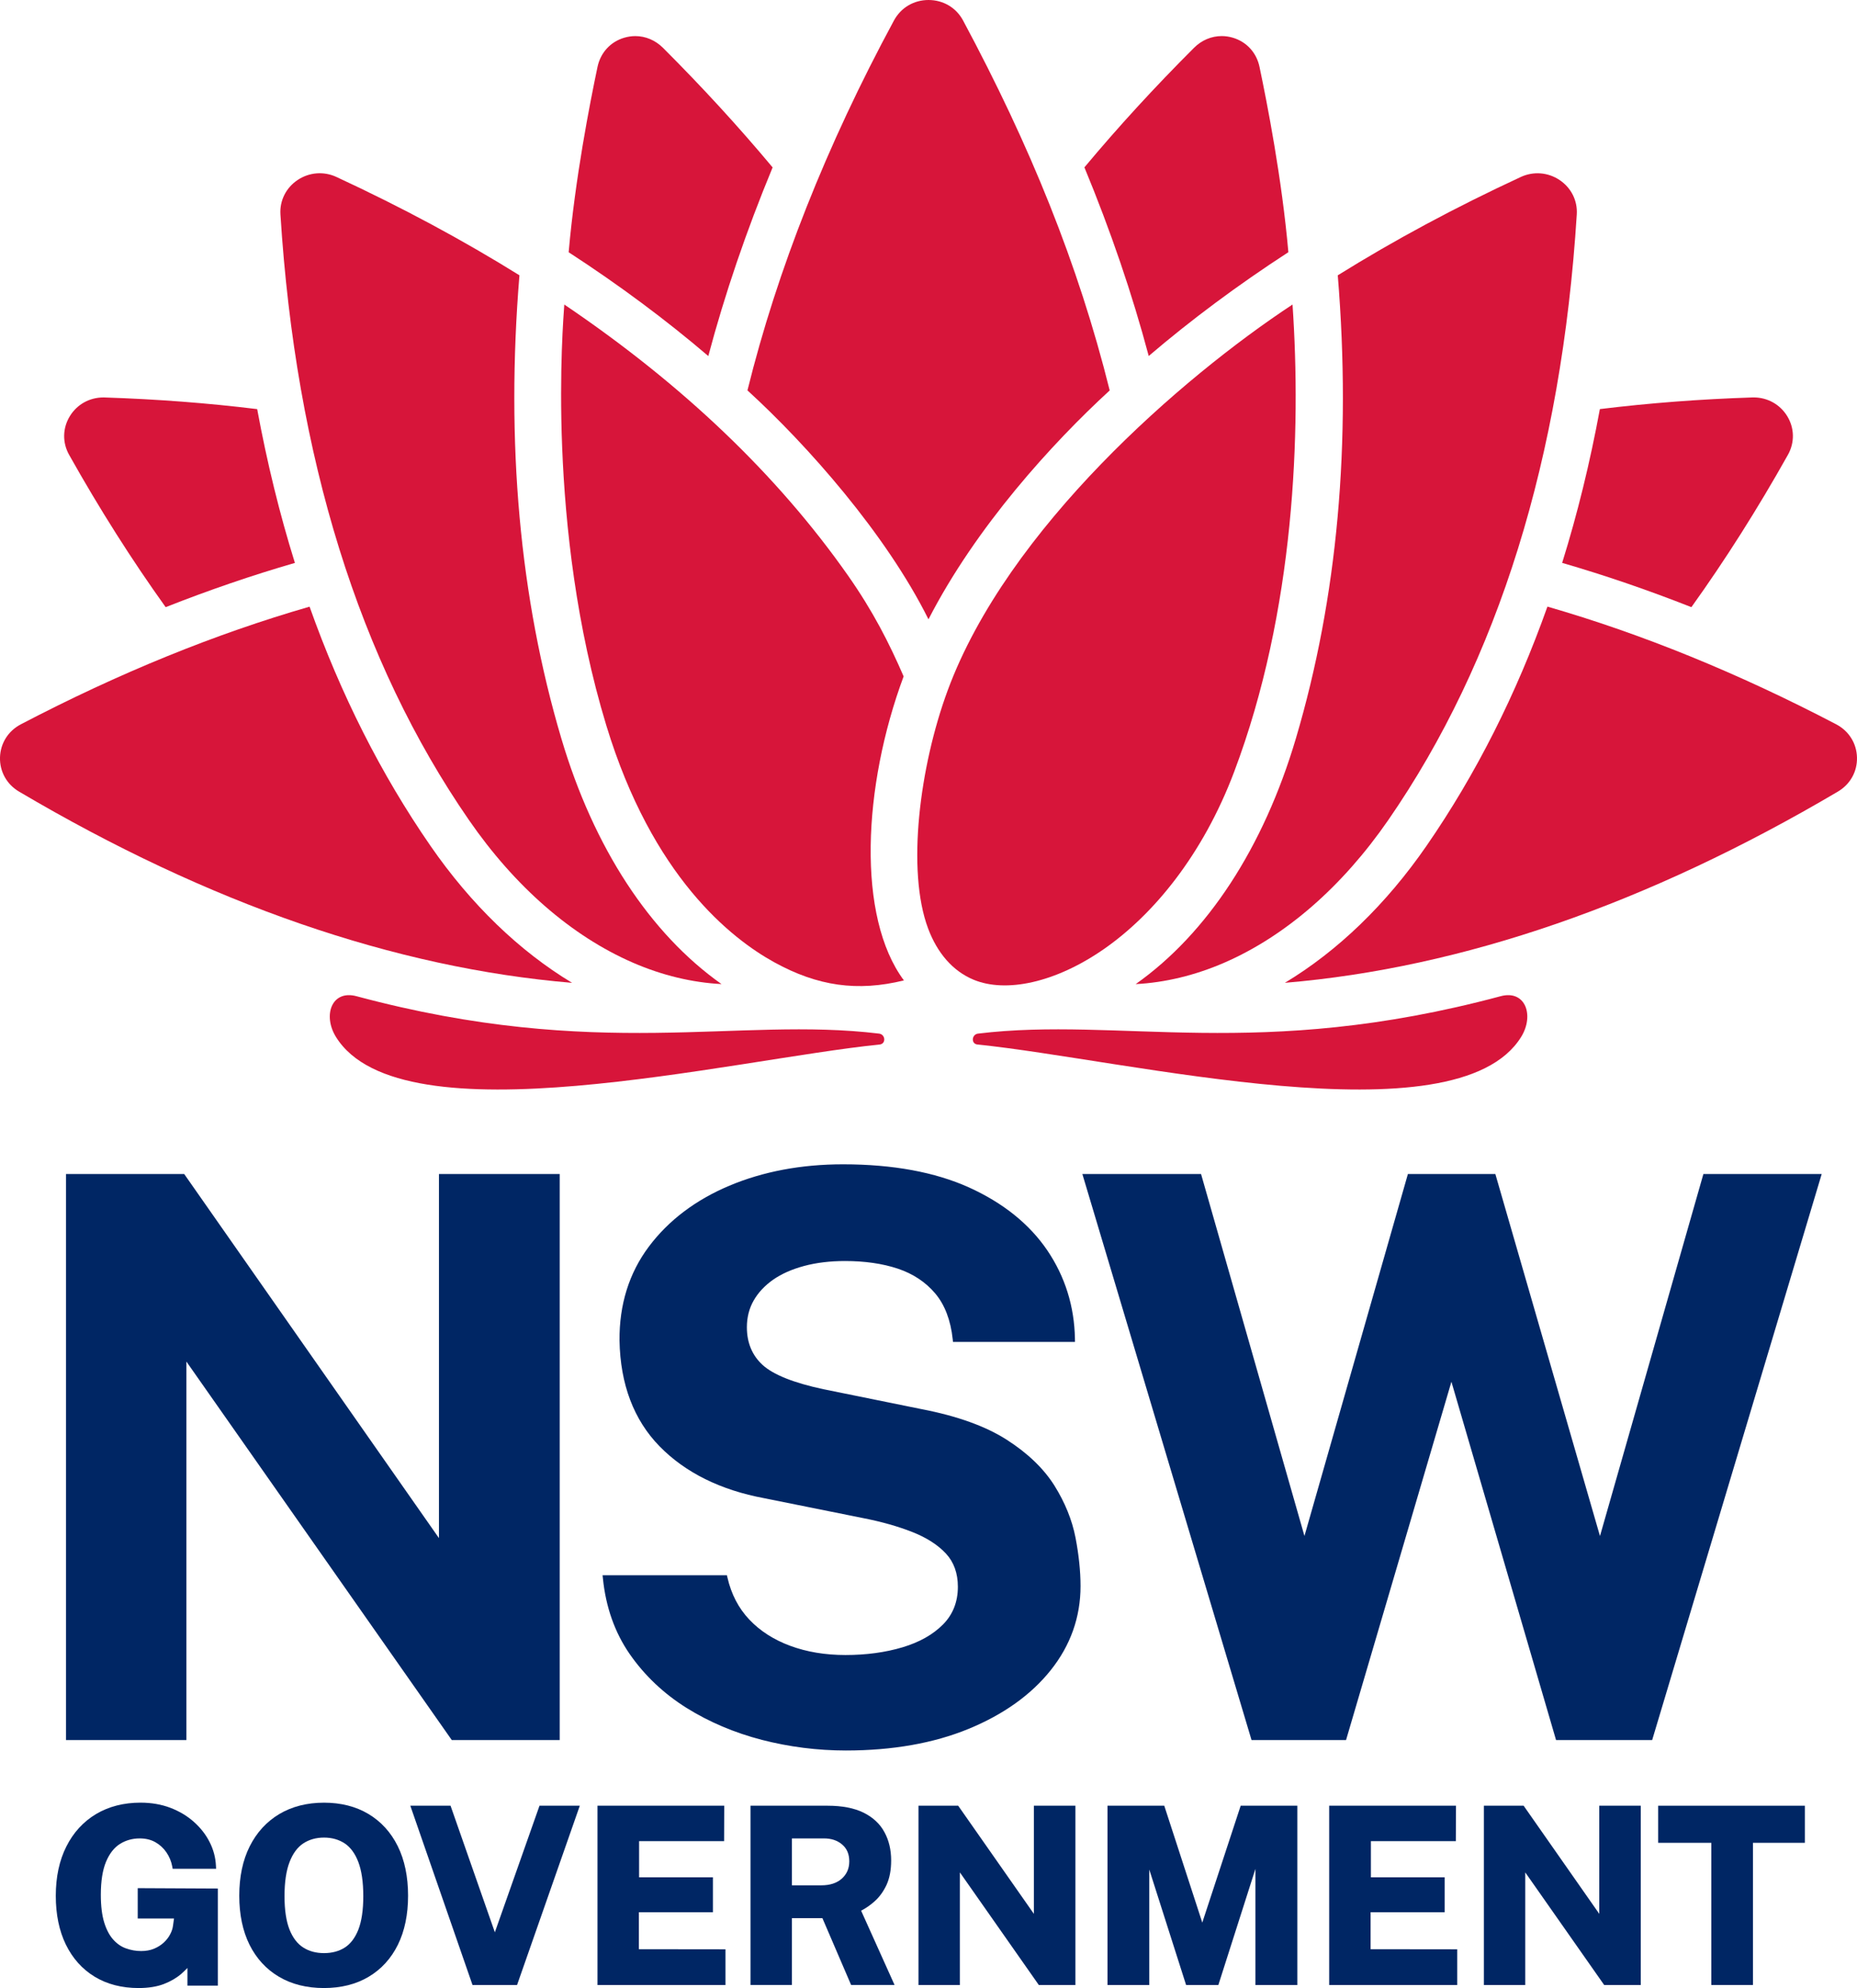 <svg width="71" height="76" viewBox="0 0 71 76" fill="none" xmlns="http://www.w3.org/2000/svg">
<g clip-path="url(#clip0_5019_36162)">
<path d="M5.269 73.342H6.653L6.614 73.621C6.6 73.728 6.564 73.838 6.504 73.949C6.447 74.06 6.365 74.165 6.261 74.262C6.158 74.358 6.033 74.436 5.889 74.497C5.746 74.556 5.581 74.586 5.397 74.586C5.198 74.586 5.006 74.552 4.823 74.486C4.643 74.424 4.479 74.313 4.336 74.155C4.191 73.997 4.073 73.777 3.987 73.503C3.9 73.224 3.855 72.866 3.855 72.438C3.855 71.911 3.922 71.485 4.056 71.168C4.187 70.857 4.366 70.629 4.588 70.49C4.81 70.351 5.065 70.28 5.341 70.28C5.569 70.28 5.77 70.328 5.939 70.424C6.109 70.52 6.252 70.651 6.362 70.812C6.473 70.975 6.549 71.156 6.585 71.35L6.602 71.442H8.262L8.256 71.324C8.241 71.011 8.161 70.707 8.016 70.423C7.872 70.136 7.669 69.876 7.414 69.649C7.163 69.424 6.859 69.242 6.514 69.11C6.173 68.98 5.789 68.913 5.372 68.913C4.731 68.913 4.159 69.059 3.672 69.349C3.186 69.64 2.804 70.057 2.537 70.589C2.269 71.119 2.133 71.754 2.133 72.475C2.133 73.186 2.262 73.811 2.516 74.334C2.773 74.862 3.143 75.277 3.618 75.566C4.091 75.854 4.656 76 5.297 76C5.673 76 5.999 75.948 6.262 75.847C6.521 75.748 6.746 75.616 6.931 75.458C7.015 75.382 7.094 75.307 7.167 75.232V75.908H8.33V72.196L5.266 72.181V73.342H5.269Z" fill="#002664"/>
<path d="M14.086 69.345C13.607 69.059 13.035 68.914 12.388 68.914C11.738 68.914 11.164 69.06 10.679 69.348C10.194 69.638 9.813 70.053 9.547 70.584C9.282 71.11 9.148 71.746 9.148 72.471C9.148 73.193 9.281 73.824 9.541 74.347C9.806 74.876 10.186 75.287 10.668 75.57C11.149 75.855 11.728 76 12.386 76C13.039 76 13.614 75.856 14.094 75.57C14.577 75.284 14.953 74.871 15.214 74.343C15.472 73.819 15.602 73.189 15.602 72.47C15.602 71.741 15.469 71.104 15.209 70.579C14.947 70.048 14.568 69.633 14.086 69.345ZM13.184 74.451C12.963 74.593 12.695 74.665 12.388 74.665C12.083 74.665 11.816 74.593 11.593 74.45C11.371 74.309 11.195 74.079 11.07 73.767C10.943 73.446 10.878 73.016 10.878 72.488C10.878 71.951 10.943 71.511 11.072 71.18C11.196 70.857 11.373 70.618 11.595 70.471C11.819 70.324 12.086 70.248 12.389 70.248C12.69 70.248 12.956 70.324 13.18 70.471C13.401 70.62 13.576 70.857 13.698 71.177C13.825 71.507 13.89 71.948 13.89 72.489C13.89 73.016 13.826 73.446 13.701 73.768C13.578 74.079 13.405 74.309 13.184 74.451Z" fill="#002664"/>
<path d="M18.92 73.869L17.226 69.03H15.688L18.066 75.884H19.769L22.168 69.03H20.627L18.92 73.869Z" fill="#002664"/>
<path d="M24.427 73.102H27.257V71.766H24.435V70.384H27.685L27.69 69.03H22.844V75.884H27.737V74.519L24.427 74.515V73.102Z" fill="#002664"/>
<path d="M33.437 72.687C33.625 72.52 33.779 72.307 33.898 72.051C34.013 71.798 34.072 71.487 34.072 71.123C34.072 70.717 33.987 70.354 33.816 70.042C33.647 69.725 33.377 69.474 33.014 69.294C32.657 69.119 32.197 69.03 31.647 69.03H28.695V75.882H30.278V73.329H31.444L32.541 75.882H34.202L32.924 73.043C33.109 72.947 33.281 72.826 33.437 72.687ZM32.471 71.156C32.471 71.427 32.378 71.642 32.189 71.815C32 71.986 31.736 72.073 31.404 72.073H30.278V70.28H31.503C31.788 70.28 32.018 70.357 32.203 70.517C32.383 70.673 32.471 70.883 32.471 71.156Z" fill="#002664"/>
<path d="M39.529 73.164L36.635 69.03H35.117V75.884H36.7V71.579L39.718 75.884H41.116V69.03H39.529V73.164Z" fill="#002664"/>
<path d="M45.968 73.498L44.514 69.03H42.344V75.884H43.941V71.469L45.349 75.884H46.582L48 71.444V75.884H49.602V69.03H47.436L45.968 73.498Z" fill="#002664"/>
<path d="M52.403 73.102H55.234V71.766H52.414V70.384H55.662L55.668 69.03H50.82V75.884H55.714V74.519L52.403 74.515V73.102Z" fill="#002664"/>
<path d="M61.146 73.164L58.254 69.03H56.734V75.884H58.316V71.579L61.334 75.884H62.732V69.03H61.146V73.164Z" fill="#002664"/>
<path d="M63.398 70.448H65.429V75.884H67.022V70.448H69.006V69.03H63.398V70.448Z" fill="#002664"/>
<path d="M7.126 52.05L17.273 66.52H21.4V44.881H16.783V58.8L7.076 44.929L7.042 44.881H2.523V66.52H7.126V52.05Z" fill="#002664"/>
<path d="M40.315 56.793C39.907 56.143 39.293 55.552 38.489 55.038C37.687 54.524 36.594 54.131 35.243 53.871L31.484 53.108C30.348 52.866 29.565 52.553 29.157 52.18C28.758 51.815 28.556 51.33 28.556 50.739C28.556 50.362 28.643 50.019 28.815 49.718C28.987 49.417 29.235 49.15 29.554 48.925C29.875 48.7 30.273 48.523 30.737 48.398C31.208 48.271 31.736 48.207 32.308 48.207C33.061 48.207 33.74 48.304 34.327 48.499C34.907 48.693 35.387 49.01 35.755 49.444C36.122 49.878 36.348 50.469 36.426 51.199L36.436 51.3H41.101L41.099 51.184C41.078 49.942 40.722 48.803 40.041 47.798C39.358 46.793 38.352 45.985 37.05 45.395C35.751 44.808 34.131 44.51 32.233 44.51C30.638 44.51 29.177 44.785 27.889 45.327C26.597 45.87 25.559 46.654 24.807 47.658C24.051 48.667 23.675 49.874 23.686 51.247C23.717 52.923 24.233 54.283 25.219 55.292C26.202 56.295 27.549 56.964 29.223 57.275L33.014 58.038C33.709 58.174 34.341 58.353 34.89 58.57C35.428 58.783 35.859 59.059 36.168 59.392C36.47 59.717 36.623 60.145 36.623 60.66C36.623 61.234 36.433 61.719 36.057 62.099C35.673 62.488 35.15 62.782 34.506 62.974C33.85 63.17 33.116 63.269 32.325 63.269C31.553 63.269 30.842 63.151 30.212 62.917C29.586 62.686 29.06 62.349 28.649 61.914C28.239 61.482 27.958 60.941 27.813 60.308L27.793 60.219H23.039L23.052 60.344C23.163 61.442 23.509 62.415 24.079 63.237C24.647 64.054 25.375 64.742 26.243 65.287C27.108 65.828 28.078 66.24 29.127 66.512C30.174 66.782 31.256 66.919 32.341 66.919C34.118 66.919 35.694 66.642 37.026 66.095C38.364 65.546 39.422 64.791 40.173 63.849C40.93 62.901 41.313 61.82 41.313 60.633C41.313 60.073 41.249 59.45 41.121 58.782C40.99 58.108 40.718 57.438 40.315 56.793Z" fill="#002664"/>
<path d="M65.127 44.882L61.173 58.721L57.173 44.882H53.829L49.874 58.719L45.921 44.882H41.383L47.851 66.521H51.464L55.493 52.822L59.494 66.521H63.168L69.65 44.882H65.127Z" fill="#002664"/>
<path d="M33.609 39.513C28.18 38.855 22.907 40.572 13.63 38.084C12.682 37.83 12.333 38.815 12.845 39.641C15.338 43.659 27.929 40.51 33.634 39.93C33.883 39.904 33.858 39.543 33.609 39.513Z" fill="#D7153A"/>
<path d="M57.375 38.084C48.097 40.572 42.824 38.855 37.395 39.513C37.147 39.543 37.12 39.905 37.37 39.93C43.076 40.51 55.666 43.659 58.159 39.641C58.671 38.815 58.322 37.83 57.375 38.084Z" fill="#D7153A"/>
<path d="M16.459 32.336C14.572 29.606 13.03 26.552 11.836 23.192C8.235 24.23 4.55 25.728 0.798 27.689C0.313 27.942 0.015 28.417 0 28.957C-0.013 29.497 0.258 29.985 0.73 30.263C7.994 34.552 15.097 37.005 21.874 37.573C19.857 36.358 18.006 34.575 16.459 32.336Z" fill="#D7153A"/>
<path d="M6.334 23.211C7.996 22.555 9.643 21.992 11.275 21.519C10.691 19.647 10.211 17.686 9.833 15.64C7.956 15.41 6.015 15.26 4.006 15.195C3.989 15.195 3.971 15.194 3.954 15.194C3.427 15.194 2.953 15.455 2.676 15.9C2.391 16.359 2.378 16.916 2.643 17.388C3.81 19.467 5.041 21.407 6.334 23.211Z" fill="#D7153A"/>
<path d="M24.19 36.798C25.316 37.288 26.469 37.563 27.586 37.62C24.851 35.688 22.701 32.411 21.463 28.234C19.867 22.858 19.334 16.925 19.86 10.524C17.708 9.185 15.375 7.93 12.863 6.765C12.378 6.54 11.823 6.584 11.378 6.882C10.934 7.179 10.689 7.671 10.722 8.196C11.306 17.483 13.732 25.273 17.929 31.348C19.689 33.897 21.854 35.781 24.19 36.798Z" fill="#D7153A"/>
<path d="M29.54 6.4C28.252 4.858 26.855 3.334 25.348 1.828C25.055 1.536 24.679 1.38 24.29 1.38C24.15 1.38 24.01 1.401 23.871 1.441C23.342 1.595 22.96 2.013 22.845 2.558C22.55 3.96 21.99 6.817 21.742 9.643C23.67 10.895 25.45 12.219 27.081 13.611C27.714 11.234 28.535 8.826 29.54 6.4Z" fill="#D7153A"/>
<path d="M70.202 27.688C66.451 25.727 62.765 24.229 59.164 23.19C57.97 26.55 56.428 29.604 54.542 32.334C52.994 34.575 51.144 36.357 49.125 37.572C55.902 37.004 63.005 34.55 70.27 30.261C70.741 29.983 71.014 29.495 70.999 28.955C70.986 28.415 70.687 27.942 70.202 27.688Z" fill="#D7153A"/>
<path d="M64.668 23.211C65.961 21.408 67.192 19.466 68.359 17.387C68.623 16.915 68.612 16.359 68.326 15.899C68.049 15.455 67.575 15.193 67.048 15.193C67.031 15.193 67.013 15.193 66.996 15.194C64.987 15.259 63.044 15.41 61.169 15.639C60.791 17.685 60.311 19.646 59.727 21.518C61.359 21.992 63.007 22.556 64.668 23.211Z" fill="#D7153A"/>
<path d="M49.545 28.235C48.307 32.411 46.157 35.689 43.422 37.621C44.539 37.564 45.693 37.288 46.819 36.798C49.154 35.781 51.319 33.897 53.079 31.349C57.277 25.274 59.702 17.484 60.286 8.197C60.319 7.672 60.074 7.18 59.63 6.883C59.185 6.585 58.63 6.541 58.145 6.766C55.633 7.93 53.3 9.185 51.148 10.525C51.674 16.926 51.14 22.857 49.545 28.235Z" fill="#D7153A"/>
<path d="M49.259 9.641C49.011 6.817 48.45 3.96 48.156 2.557C48.042 2.011 47.658 1.594 47.13 1.44C46.991 1.399 46.85 1.379 46.711 1.379C46.322 1.379 45.945 1.534 45.653 1.827C44.145 3.333 42.748 4.857 41.461 6.398C42.465 8.825 43.287 11.233 43.92 13.609C45.551 12.217 47.331 10.893 49.259 9.641Z" fill="#D7153A"/>
<path d="M35.499 23.676C37.324 20.123 40.239 16.937 42.428 14.925C41.227 10.099 39.376 5.547 36.822 0.784C36.558 0.292 36.063 0 35.5 0C34.938 0 34.444 0.294 34.179 0.784C31.598 5.562 29.716 10.317 28.578 14.924C30.863 17.01 33.877 20.413 35.499 23.676Z" fill="#D7153A"/>
<path d="M42.2 36.286C44.092 34.974 45.985 32.689 47.185 29.509C49.51 23.352 49.751 16.495 49.418 11.642C45.204 14.415 38.516 20.206 36.232 26.397C35.157 29.311 34.656 33.279 35.484 35.493C35.83 36.419 36.419 37.121 37.228 37.455C38.454 37.961 40.337 37.578 42.2 36.286Z" fill="#D7153A"/>
<path d="M34.549 25.857C33.992 24.574 33.378 23.365 32.425 22.006C29.729 18.162 26.096 14.696 21.575 11.642C21.528 12.361 20.869 20.137 23.183 27.738C24.944 33.52 27.953 35.876 29.602 36.786C31.262 37.7 32.78 37.916 34.56 37.48C32.756 35.055 32.981 30.078 34.549 25.857Z" fill="#D7153A"/>
</g>
<defs>
<clipPath id="clip0_5019_36162">
<rect width="71" height="76" fill="white"/>
</clipPath>
</defs>
</svg>
